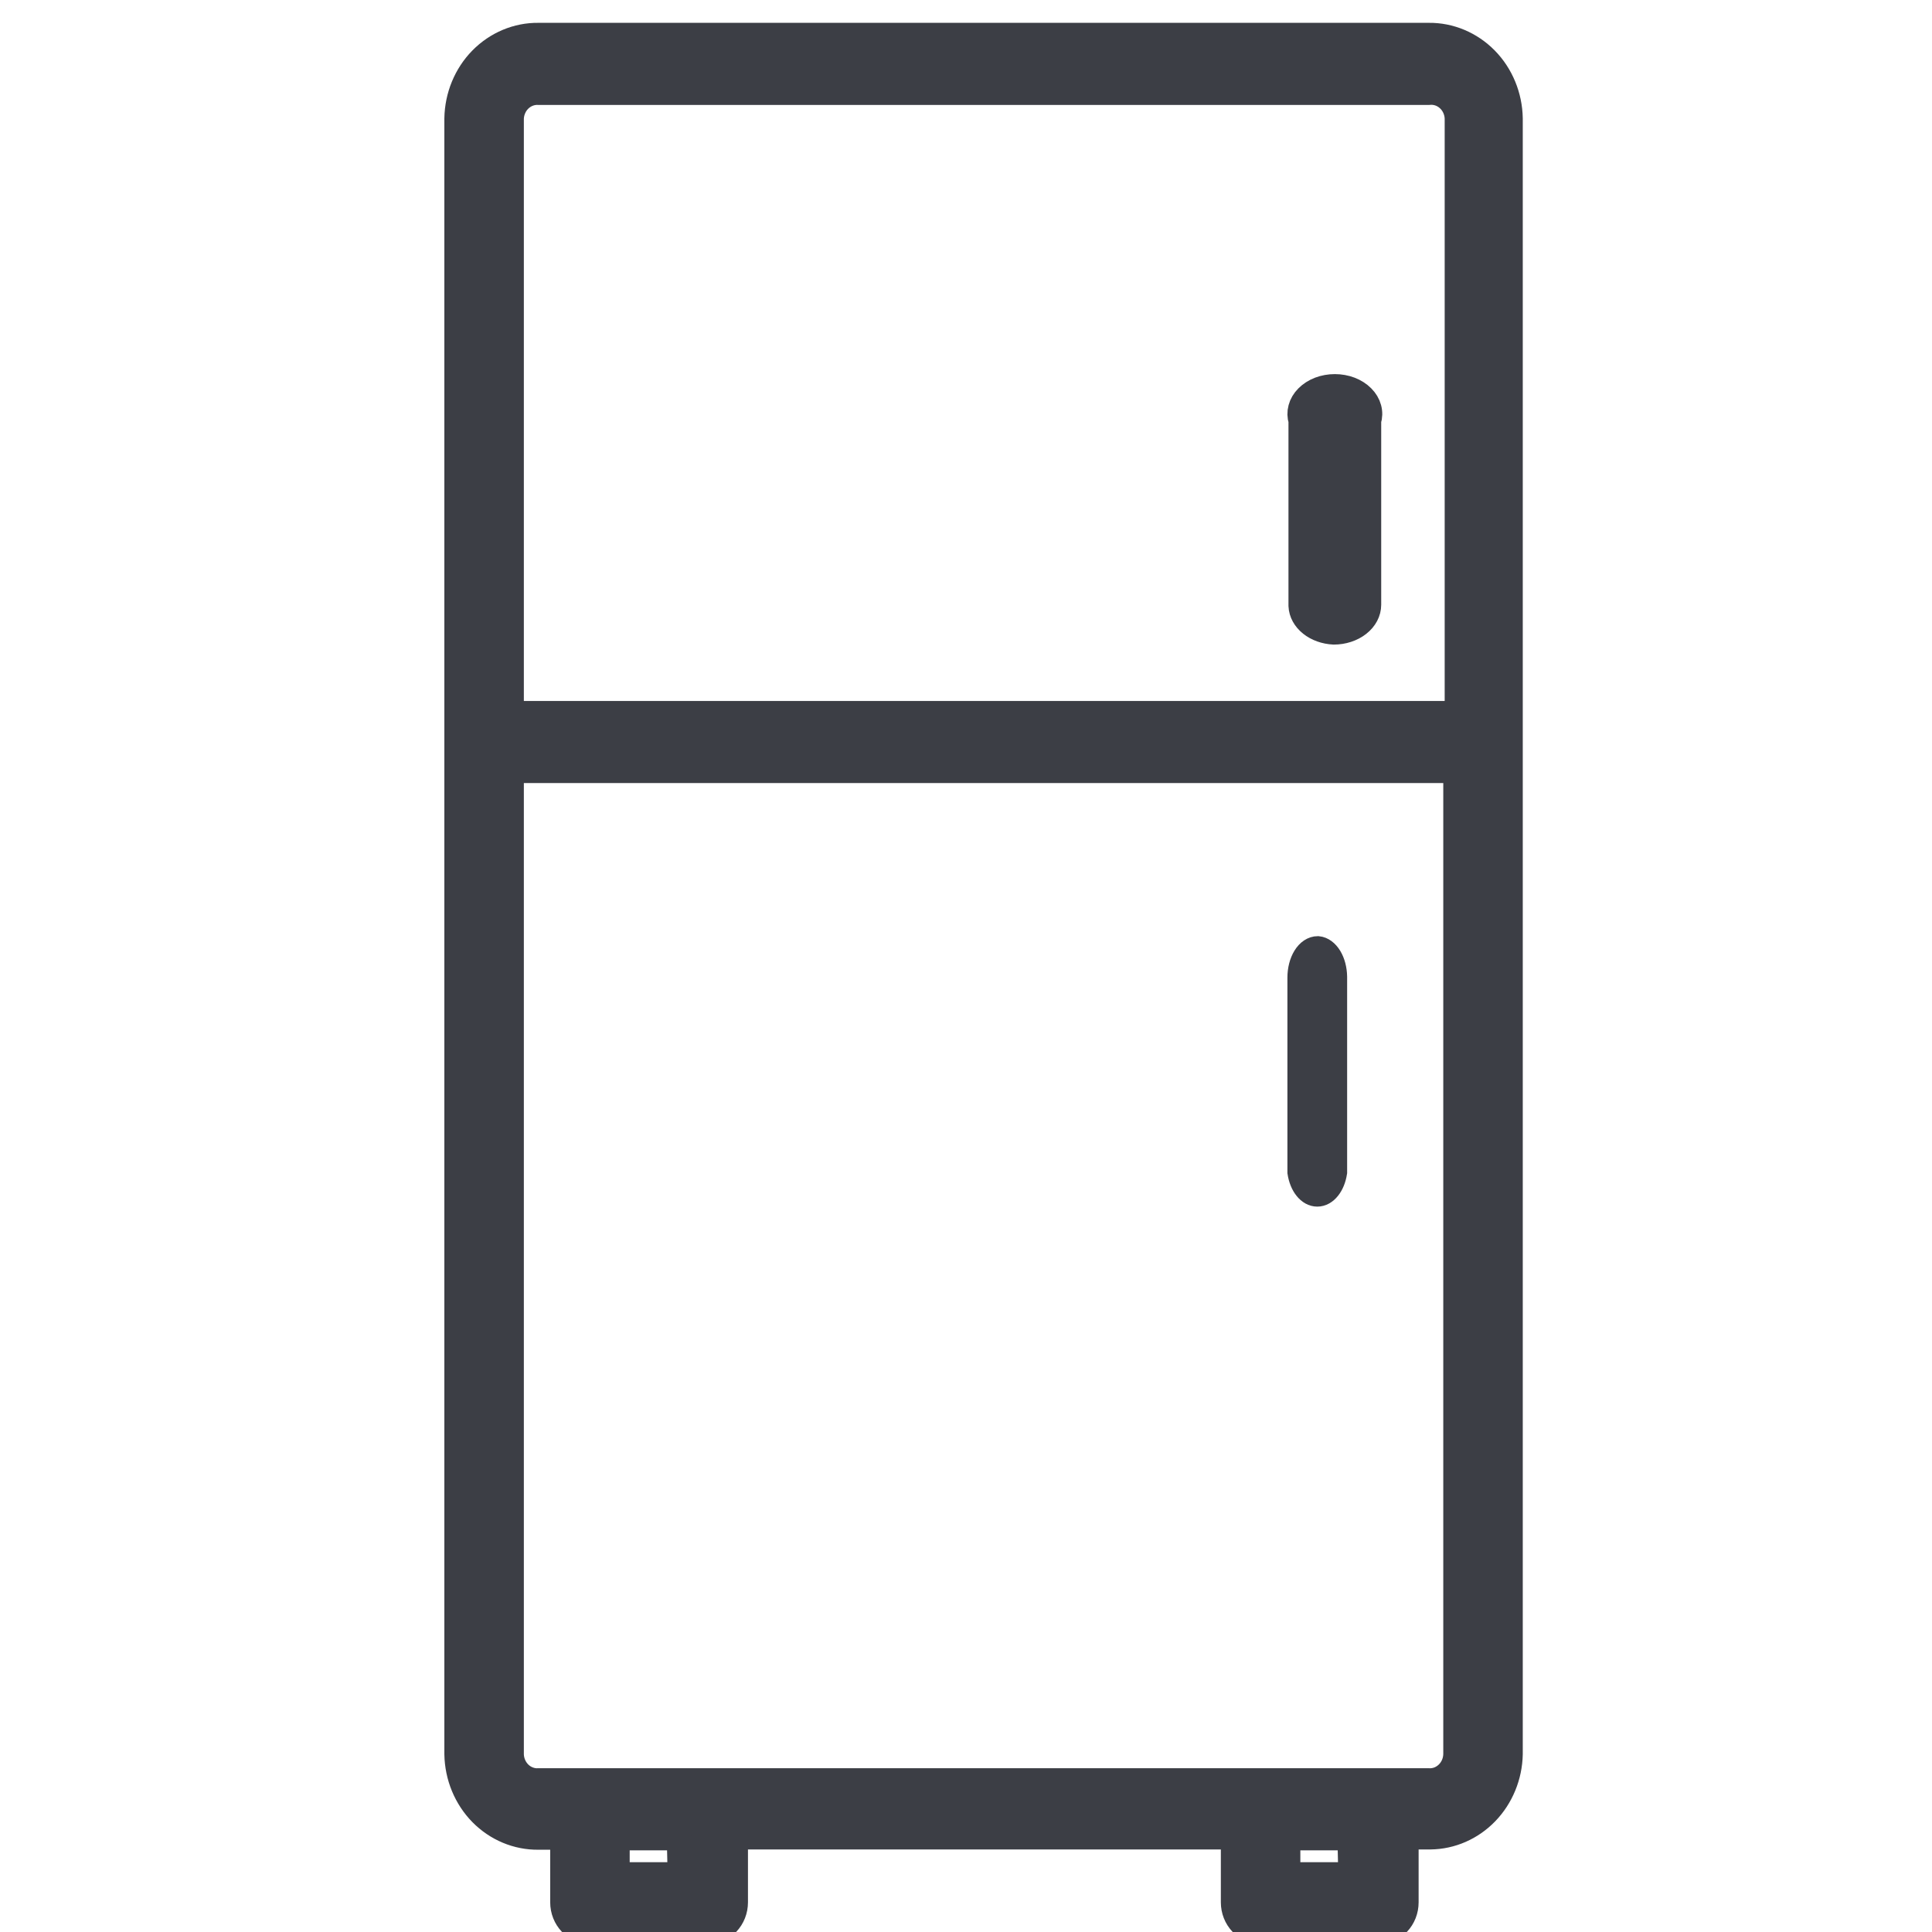<svg width="55" height="55" viewBox="0 0 55 55" fill="none" xmlns="http://www.w3.org/2000/svg">
<g clip-path="url(#clip0_1_88)">
<path d="M40.672 1H15.328C14.72 0.993 14.134 1.239 13.697 1.683C13.261 2.127 13.011 2.734 13 3.371V49.938C13.011 50.575 13.261 51.181 13.697 51.626C14.134 52.07 14.72 52.315 15.328 52.308H16.013V54.156C16.013 54.38 16.098 54.595 16.249 54.753C16.4 54.911 16.605 55 16.819 55H20.137C20.351 55 20.556 54.911 20.707 54.753C20.858 54.595 20.943 54.38 20.943 54.156V52.3H35.105V54.156C35.105 54.38 35.19 54.595 35.341 54.753C35.492 54.911 35.697 55 35.911 55H39.23C39.444 55 39.648 54.911 39.8 54.753C39.951 54.595 40.035 54.38 40.035 54.156V52.3H40.72C41.319 52.294 41.892 52.043 42.317 51.602C42.742 51.161 42.987 50.564 43 49.938V3.371C42.989 2.734 42.739 2.127 42.303 1.683C41.866 1.239 41.28 0.993 40.672 1ZM15.328 2.637H40.672C40.771 2.627 40.872 2.638 40.967 2.669C41.062 2.701 41.151 2.753 41.226 2.822C41.302 2.89 41.363 2.975 41.406 3.069C41.449 3.164 41.474 3.266 41.477 3.371V20.305H14.563V3.371C14.567 3.27 14.59 3.171 14.631 3.08C14.671 2.988 14.729 2.906 14.8 2.838C14.871 2.77 14.954 2.717 15.045 2.682C15.136 2.648 15.232 2.632 15.328 2.637ZM19.356 53.363H17.576V52.325H19.332L19.356 53.363ZM38.448 53.363H36.668V52.325H38.424L38.448 53.363ZM40.696 50.688H15.328C15.232 50.693 15.136 50.678 15.045 50.643C14.954 50.609 14.871 50.556 14.8 50.488C14.729 50.419 14.671 50.337 14.631 50.246C14.59 50.154 14.567 50.055 14.563 49.954V21.942H41.437V49.938C41.435 50.04 41.414 50.141 41.374 50.234C41.334 50.328 41.277 50.412 41.205 50.482C41.134 50.552 41.05 50.606 40.959 50.642C40.867 50.677 40.77 50.693 40.672 50.688H40.696Z" fill="#3C3E45" stroke="#3C3E45" stroke-width="0.7"/>
<path d="M37.97 18C38.235 18 38.49 17.917 38.677 17.77C38.865 17.623 38.97 17.424 38.97 17.215V11.975C39.007 11.86 39.01 11.739 38.978 11.622C38.947 11.505 38.882 11.396 38.788 11.302C38.695 11.208 38.575 11.132 38.439 11.079C38.302 11.027 38.152 11 38 11C37.848 11 37.698 11.027 37.561 11.079C37.425 11.132 37.305 11.208 37.212 11.302C37.118 11.396 37.053 11.505 37.022 11.622C36.99 11.739 36.993 11.86 37.03 11.975V17.247C37.039 17.442 37.141 17.627 37.315 17.766C37.489 17.905 37.722 17.988 37.97 18Z" fill="#3C3E45" stroke="#3C3E45" stroke-width="0.7"/>
<path d="M37.516 27C37.379 27 37.248 27.087 37.151 27.243C37.054 27.399 37 27.61 37 27.83V33.372C37.028 33.551 37.092 33.711 37.183 33.824C37.273 33.938 37.385 34 37.5 34C37.615 34 37.727 33.938 37.817 33.824C37.908 33.711 37.972 33.551 38 33.372V27.805C37.996 27.597 37.945 27.4 37.855 27.251C37.765 27.102 37.644 27.012 37.516 27Z" fill="#3C3E45" stroke="#3C3E45" stroke-width="0.7"/>
</g>
<defs>
<clipPath id="clip0_1_88">
<rect width="55" height="55" fill="white"/>
</clipPath>
</defs>
</svg>
